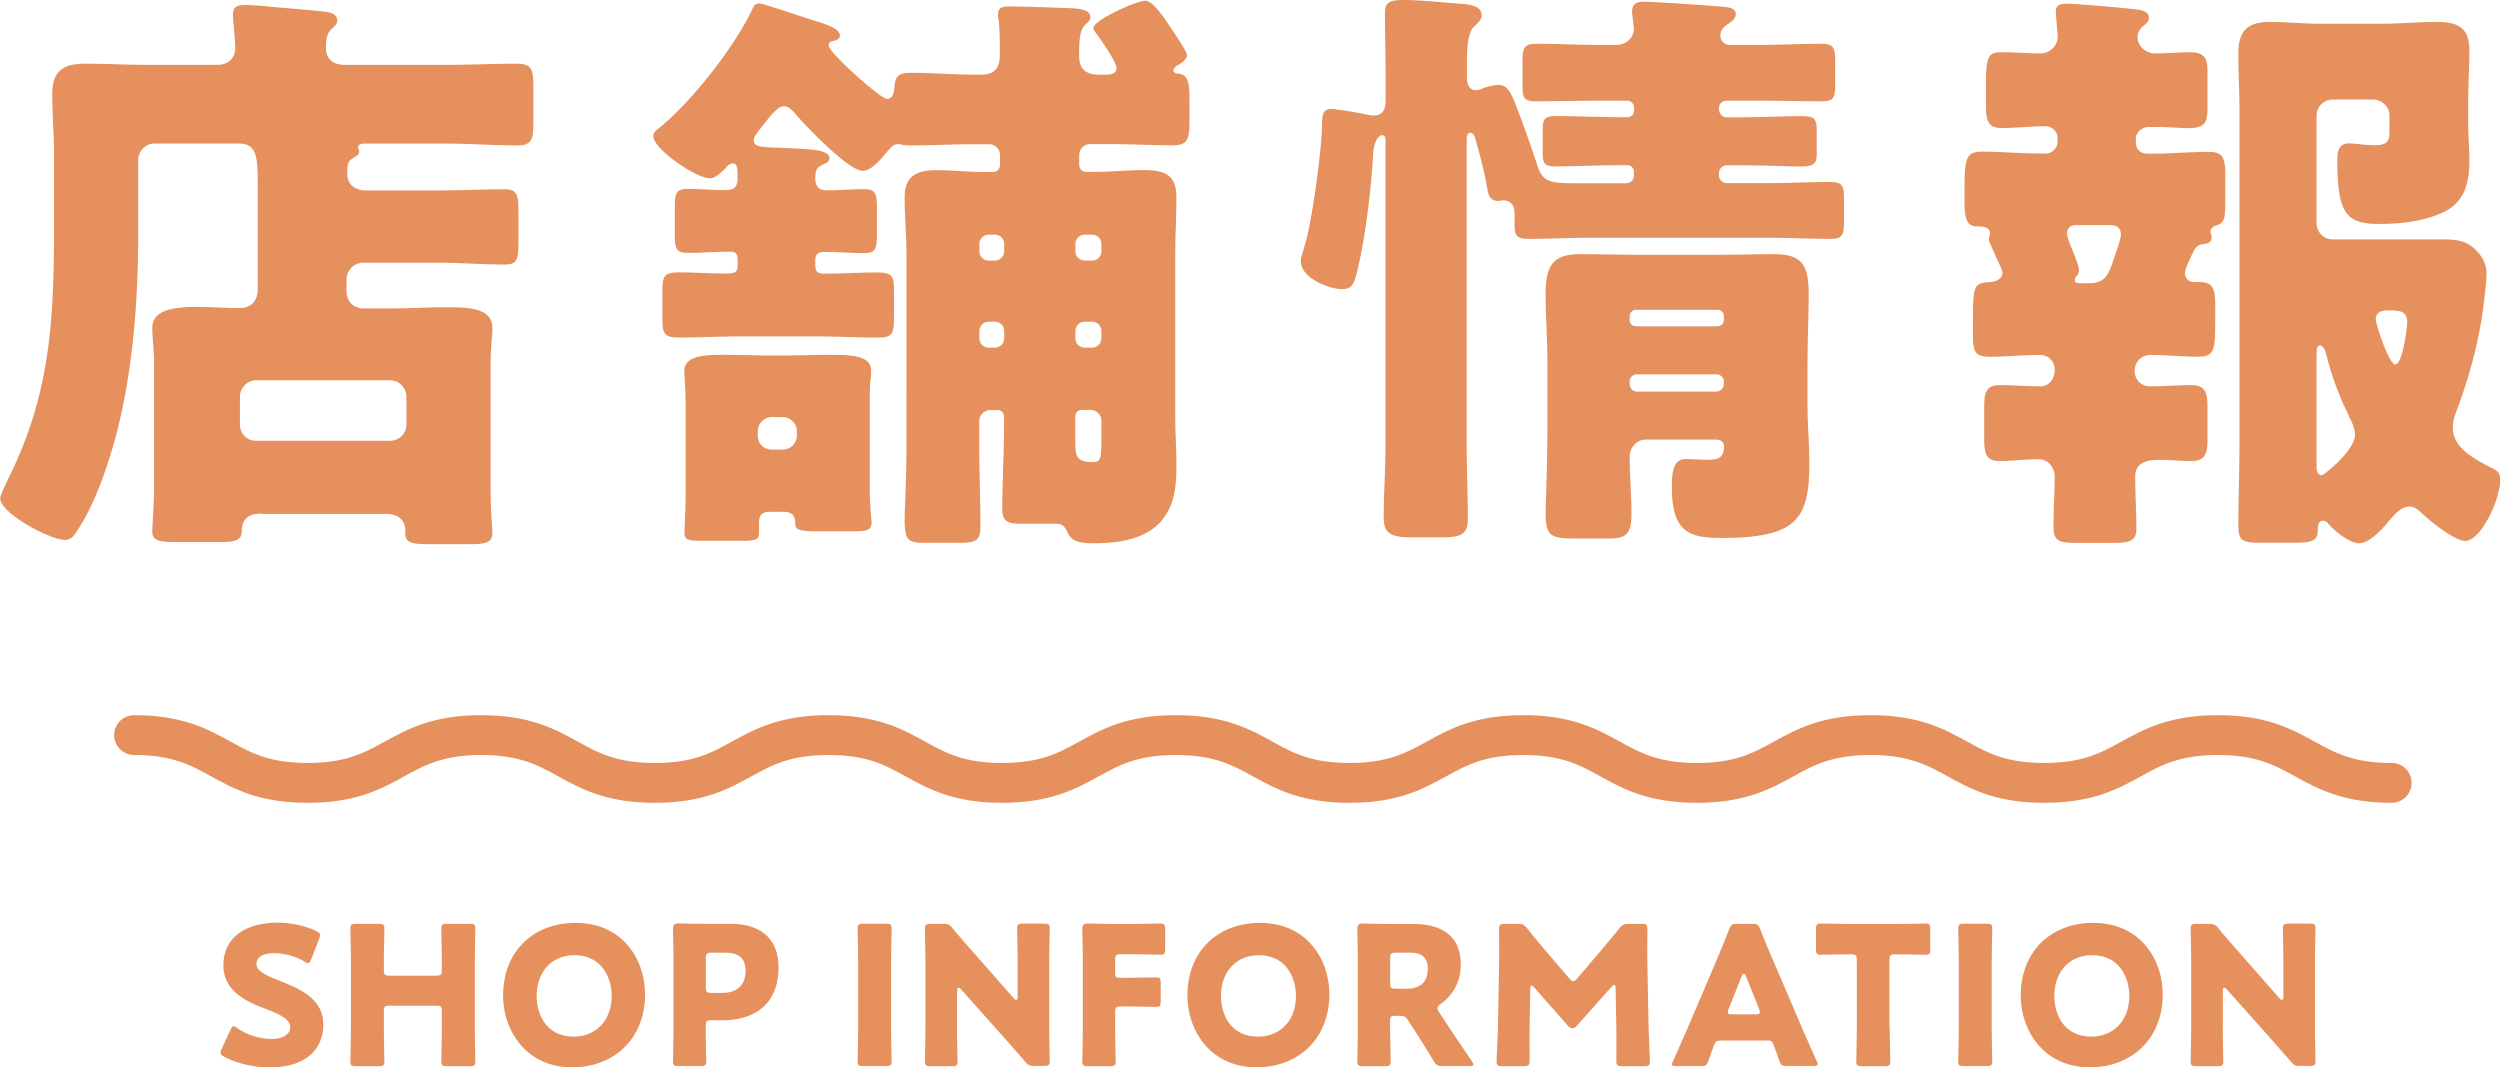 <svg xmlns="http://www.w3.org/2000/svg" viewBox="0 0 235.89 100.72"><path d="M24.65 48.46c-1.17 0-1.84.5-1.84 1.68 0 .84-.67 1.01-2.01 1.01h-4.08c-1.68 0-2.35-.11-2.35-1.01 0-.5.17-2.74.17-4.3v-11.4c0-1.45-.17-2.46-.17-3.47 0-1.68 1.79-2.01 4.3-2.01 1.34 0 2.68.11 3.97.11 1.06 0 1.68-.73 1.68-1.73V17.28c0-2.68-.17-3.74-1.84-3.74H14.6c-.89 0-1.56.73-1.56 1.57v6.93c0 6.99-.62 14.76-2.79 21.41-.73 2.29-1.68 4.7-3.02 6.71-.28.45-.56.78-1.12.78-1.4 0-6.09-2.52-6.09-3.91 0-.28.61-1.57.78-1.9 4.14-8.33 4.3-15.59 4.3-24.59v-5.81c0-1.96-.17-3.91-.17-5.87 0-2.24 1.12-2.85 3.13-2.85s3.86.11 5.76.11h6.65c1.06 0 1.73-.61 1.73-1.62 0-.78-.22-2.4-.22-3.19 0-.73.56-.84 1.17-.84.39 0 1.01.06 1.4.06 2.01.22 3.97.34 5.98.56.5.06 1.29.17 1.29.84 0 .39-.22.5-.61.89-.45.45-.45 1.17-.45 1.79 0 .73.5 1.51 1.73 1.51h9.56c2.24 0 4.47-.11 6.71-.11 1.45 0 1.57.56 1.57 2.29v3.13c0 1.68-.11 2.29-1.51 2.29-2.24 0-4.53-.17-6.76-.17H34.4c-.11 0-.62 0-.62.34 0 .17.11.17.11.39 0 .34-.22.39-.62.67-.45.28-.5.56-.5 1.45 0 1.01.73 1.57 1.73 1.57h6.87c2.07 0 4.19-.11 6.26-.11 1.17 0 1.29.56 1.29 2.07v2.91c0 1.62-.11 2.12-1.29 2.12-2.07 0-4.19-.17-6.26-.17h-7.1c-.89 0-1.57.73-1.57 1.57v1.17c0 .89.67 1.57 1.57 1.57h2.74c1.73 0 3.47-.11 5.2-.11 2.51 0 4.25.22 4.25 2.01 0 .78-.17 1.79-.17 3.47v11.57c0 2.07.17 3.97.17 4.25 0 .95-.67 1.06-2.35 1.06h-3.63c-1.51 0-2.24-.11-2.24-1.01v-.28c0-1.06-.78-1.57-1.79-1.57H24.66zm12.13-6.87c.89 0 1.57-.67 1.57-1.57v-2.57c0-.84-.67-1.57-1.57-1.57H24.2c-.89 0-1.56.73-1.56 1.57v2.57c0 .89.61 1.57 1.56 1.57h12.58zm40.14-16.66c0 .56.11.89.78.89 1.68 0 3.35-.11 5.09-.11 1.45 0 1.57.39 1.57 1.9v2.12c0 1.79-.11 2.12-1.57 2.12-2.01 0-3.97-.11-5.98-.11h-6.82c-1.96 0-3.97.11-5.92.11-1.51 0-1.57-.45-1.57-2.01V27.6c0-1.51.11-1.9 1.57-1.9s2.79.11 4.36.11c.84 0 1.17-.06 1.17-.78v-.5c0-.45-.11-.78-.62-.78-1.4 0-2.74.11-4.14.11-1.06 0-1.17-.45-1.17-1.79v-2.4c0-1.45.11-1.84 1.23-1.84 1.23 0 2.4.11 3.63.11.73 0 1.06-.34 1.06-1.06 0-1.01 0-1.45-.45-1.45-.33 0-.56.28-.73.5-.39.34-.89.89-1.4.89-1.4 0-5.37-2.79-5.37-3.97 0-.34.28-.56.5-.73 3.07-2.46 7.1-7.6 8.78-11.12.22-.45.28-.67.78-.67.28 0 4.08 1.29 4.81 1.51 1.06.34 2.74.78 2.74 1.51 0 .28-.28.45-.56.5s-.5.11-.5.45c0 .67 4.92 5.03 5.48 5.03.62 0 .67-.61.73-1.12.06-1.01.39-1.34 1.51-1.34 1.96 0 3.97.17 5.92.17h.78c1.23 0 1.73-.61 1.73-1.9 0-.84 0-2.4-.11-3.24-.06-.17-.06-.39-.06-.56 0-.67.5-.73 1.06-.73 1.68 0 4.14.11 5.92.17.89.06 1.73.17 1.73.84 0 .34-.28.5-.5.73-.5.5-.56 1.4-.56 2.91 0 1.29.67 1.79 1.9 1.79h.62c.22 0 1.01 0 1.01-.61s-1.51-2.74-1.96-3.35c-.06-.06-.22-.34-.22-.45 0-.73 4.02-2.57 4.92-2.57.78 0 2.18 2.24 2.57 2.85.28.39 1.34 1.96 1.34 2.29 0 .39-.56.78-.89.95-.17.11-.39.28-.39.5s.28.28.45.28c.95.11 1.06.89 1.06 2.46v1.96c0 1.68-.11 2.35-1.51 2.35-2.01 0-4.02-.11-6.04-.11h-1.79c-.62 0-1.06.45-1.06 1.06v.89c0 .34.28.67.62.67h.78c1.57 0 3.13-.17 4.7-.17 1.9 0 3.07.39 3.07 2.57 0 1.79-.11 3.58-.11 5.42V39.3c0 1.45.11 2.91.11 4.36 0 2.01-.06 3.97-1.51 5.59-1.51 1.68-4.08 2.01-6.26 2.01-1.57 0-2.18-.22-2.57-1.17-.22-.45-.5-.67-1.01-.67h-3.24c-1.12 0-1.84-.11-1.84-1.34 0-2.68.17-5.37.17-8.05v-.73c0-.34-.28-.61-.61-.61h-.67c-.56 0-1.06.45-1.06 1.06v2.52c0 2.46.11 4.92.11 7.38 0 1.45-.5 1.57-2.12 1.57h-3.13c-1.57 0-1.9-.22-1.9-2.24 0-.78.17-3.91.17-6.71V24.05c0-1.84-.17-3.63-.17-5.42 0-2.07 1.17-2.57 3.02-2.57 1.51 0 3.07.17 4.58.17h.78c.34 0 .62-.34.62-.67v-.89c0-.61-.45-1.06-1.06-1.06h-1.45c-1.96 0-3.91.11-5.81.11-.39 0-.56 0-.95-.06-.11-.06-.22-.06-.34-.06-.5 0-.73.39-1.06.73-.5.61-1.45 1.79-2.29 1.79-1.34 0-5.53-4.36-6.48-5.53-.28-.28-.56-.56-.95-.56-.5 0-1.06.61-1.84 1.62-.61.78-1.01 1.23-1.01 1.57 0 .61.5.67 2.68.73 1.17.06 1.29.06 2.07.11.56.06 2.4.06 2.4.89 0 .34-.39.45-.67.61-.67.28-.67.73-.67 1.34 0 .67.39 1.06 1.01 1.06 1.23 0 2.4-.11 3.63-.11 1.06 0 1.17.45 1.17 1.84v2.4c0 1.34-.11 1.79-1.17 1.79-1.29 0-2.57-.11-3.86-.11-.56 0-.78.28-.78.78v.39zM64.68 37.67c0-1.23-.11-2.01-.11-2.68 0-1.51 2.18-1.51 3.8-1.51 1.45 0 2.91.06 4.36.06h1.29c1.45 0 2.91-.06 4.42-.06 1.79 0 3.75.06 3.75 1.45 0 .28 0 .73-.06.95-.06.61-.06 1.17-.06 1.79v8.44c0 1.62.17 2.96.17 3.24 0 .67-.56.78-1.51.78h-3.52c-2.01 0-2.18-.17-2.18-.89 0-.67-.45-.95-1.06-.95h-1.29c-.67 0-1.06.22-1.06.95v.95c0 .67-.11.84-1.73.84h-3.75c-1.06 0-1.56-.06-1.56-.73 0-.22.11-2.18.11-3.3v-9.33zm6.82 3.41c0 .78.56 1.34 1.34 1.34h1.01c.73 0 1.34-.56 1.34-1.34v-.39c0-.73-.61-1.34-1.34-1.34h-1.01c-.73 0-1.34.61-1.34 1.34v.39zm22.36-16.49c.45 0 .89-.39.89-.89v-.67c0-.5-.39-.89-.89-.89h-.56c-.5 0-.89.39-.89.89v.67c0 .5.39.89.89.89h.56zm-.56 5.76c-.5 0-.89.39-.89.89v.67c0 .5.39.89.89.89h.56c.5 0 .89-.39.89-.89v-.67c0-.5-.33-.84-.89-.89h-.56zm9.73-5.76c.5 0 .89-.39.89-.89v-.67c0-.5-.39-.89-.89-.89h-.67c-.5 0-.89.39-.89.89v.67c0 .5.34.84.89.89h.67zm-.67 5.76c-.5 0-.89.39-.89.89v.67c0 .5.39.89.89.89h.67c.5 0 .89-.39.89-.89v-.67c0-.5-.39-.89-.89-.89h-.67zm-.28 8.33a.59.59 0 00-.62.61v2.35c0 1.51.17 1.96 1.68 1.96.78 0 .78-.5.78-2.29v-1.57c0-.61-.45-1.06-1.06-1.06h-.78zm51.42-21.41c.39 0 .67-.34.67-.73v-.34c0-.34-.28-.61-.62-.61h-.73c-2.01 0-4.02.11-6.09.11-1.06 0-1.17-.34-1.17-1.34v-2.01c0-1.06.11-1.4 1.29-1.4 2.01 0 4.02.11 5.98.11h.73c.34 0 .62-.28.62-.61v-.28c0-.39-.28-.67-.67-.67h-2.52c-2.01 0-4.02.06-6.04.06-1.17 0-1.29-.34-1.29-1.51V5.81c0-1.29.11-1.68 1.34-1.68 2.01 0 3.97.11 5.98.11h1.57c.84 0 1.62-.67 1.62-1.51 0-.17-.17-1.29-.17-1.62 0-.73.39-.95 1.12-.95 1.01 0 6.43.39 7.15.45.78.06 1.51.11 1.51.73 0 .45-.45.73-.78.95-.39.28-.67.56-.67 1.06s.39.89.89.89h2.68c1.96 0 3.97-.11 5.92-.11 1.23 0 1.34.39 1.34 1.68v2.07c0 1.34-.11 1.68-1.29 1.68-1.96 0-3.97-.06-5.98-.06h-2.96c-.39 0-.73.28-.73.67v.17c0 .39.34.73.73.73h1.17c2.01 0 3.97-.11 5.98-.11 1.17 0 1.34.28 1.34 1.45v2.01c0 1.06-.22 1.29-1.68 1.29-1.12 0-2.85-.11-5.65-.11h-1.17c-.39 0-.73.34-.73.73v.22c0 .39.34.73.73.73h3.8c2.01 0 3.97-.11 5.98-.11 1.17 0 1.29.39 1.29 1.62v2.07c0 1.29-.11 1.68-1.29 1.68-2.01 0-3.97-.11-5.98-.11h-16.54c-2.01 0-3.97.11-5.98.11-1.12 0-1.29-.39-1.29-1.29v-1.06c0-.73-.28-1.29-1.12-1.29-.11 0-.28.06-.39.06-.78 0-.95-.5-1.06-1.12-.28-1.68-.67-3.07-1.12-4.7-.06-.22-.17-.61-.5-.61-.28 0-.33.39-.33.61v28.78c0 2.35.11 4.75.11 7.1 0 1.17-.45 1.68-2.24 1.68h-3.19c-2.12 0-2.51-.61-2.51-1.9 0-2.29.17-4.58.17-6.87V13.25c0-.17 0-.5-.33-.5-.11 0-.73.22-.84 1.79-.17 3.3-.78 8.38-1.62 11.51-.22.73-.39 1.23-1.29 1.23-1.29 0-3.91-1.06-3.91-2.63 0-.39.28-1.12.39-1.57.67-2.12 1.62-9.22 1.62-11.51 0-.73.11-1.29.84-1.29.5 0 2.4.34 3.02.45.28.06.73.17 1.01.17.89 0 1.12-.67 1.12-1.4V7.15c0-1.96-.06-3.91-.06-5.92 0-1.01.39-1.23 1.79-1.23 1.29 0 3.74.22 5.09.34.73.06 2.24.06 2.24 1.12 0 .45-.5.84-.78 1.12-.56.61-.61 2.24-.61 3.52v1.12c0 .56.11 1.29.89 1.29.22 0 .34-.06.73-.22.28-.11 1.01-.28 1.34-.28 1.01 0 1.29.89 2.29 3.58.5 1.34.95 2.68 1.4 4.02.5 1.57 1.17 1.68 3.63 1.68h4.81zm1.84 24.2c-.89 0-1.57.73-1.57 1.62 0 1.79.17 3.58.17 5.37 0 1.9-.5 2.35-2.07 2.35h-3.24c-2.18 0-2.79-.17-2.79-2.29 0-1.51.17-4.14.17-8.61v-5.76c0-2.12-.17-4.25-.17-6.37 0-2.46.5-3.8 3.19-3.8 1.84 0 3.69.06 5.48.06H162c1.84 0 3.63-.06 5.42-.06 2.68 0 3.24 1.12 3.24 3.8 0 2.12-.11 4.25-.11 6.37v4.14c0 1.79.17 3.58.17 5.37 0 5.31-1.12 7.1-8.33 7.1-3.07 0-4.64-.61-4.64-4.81 0-1.34.11-2.63 1.29-2.63.73 0 1.4.06 2.07.06 1.01 0 1.56-.17 1.56-1.29 0-.28-.22-.56-.67-.61h-6.65zm-1.57-11.29c0 .39.28.61.62.61h7.66c.33 0 .61-.28.61-.61v-.34c0-.34-.28-.61-.61-.61h-7.66c-.34 0-.62.28-.62.61v.34zm0 6.04c0 .39.28.73.73.73h7.43c.39 0 .73-.34.73-.73v-.17c0-.45-.33-.73-.73-.73h-7.43c-.45 0-.73.28-.73.73v.17zm52.39-10.45c0 .39.28.84.84.84h.45c1.45 0 1.57.73 1.57 2.24v1.29c0 2.91-.06 3.52-1.62 3.52s-2.96-.17-4.47-.17c-.84 0-1.51.61-1.51 1.51 0 .84.62 1.45 1.45 1.45 1.34 0 2.63-.11 3.91-.11s1.51.67 1.51 2.07v3.13c0 1.29-.28 1.96-1.51 1.96-1.01 0-2.07-.11-2.96-.11-1.34 0-2.35.28-2.35 1.57 0 1.62.11 3.3.11 4.92 0 1.23-.73 1.34-2.18 1.34h-3.52c-1.62 0-2.12-.17-2.12-1.57 0-1.57.11-3.13.11-4.7 0-.84-.61-1.62-1.51-1.62-1.23 0-2.46.17-3.69.17-1.34 0-1.45-.78-1.45-2.24v-2.68c0-1.45.11-2.24 1.45-2.24s2.57.11 3.86.11c.84 0 1.34-.73 1.34-1.51 0-.89-.56-1.45-1.45-1.45-1.56 0-3.07.17-4.64.17s-1.62-.61-1.62-2.24v-1.4c0-3.3.17-3.3 1.73-3.41.5-.06 1.06-.34 1.06-.89 0-.22-.56-1.34-.67-1.62-.11-.28-.62-1.29-.62-1.51 0-.11.11-.45.11-.56 0-.67-.78-.67-1.29-.67-1.01 0-1.12-1.06-1.12-2.35v-1.12c0-3.02.17-3.58 1.68-3.58 1.79 0 3.58.17 5.37.17h.67c.56 0 1.06-.56 1.06-1.06v-.45c0-.56-.5-1.06-1.17-1.06-1.4 0-2.74.17-4.08.17s-1.51-.73-1.51-2.29V8.45c0-3.24.17-3.52 1.57-3.52 1.17 0 2.4.11 3.58.11.84 0 1.62-.67 1.62-1.56 0-.61-.17-1.84-.17-2.4 0-.61.45-.73 1.01-.73.95 0 4.7.34 5.76.45 1.01.11 2.01.11 2.01.89 0 .39-.28.56-.62.84-.28.28-.45.61-.45.95 0 .95.84 1.56 1.68 1.56 1.12 0 2.18-.11 3.24-.11 1.34 0 1.68.5 1.68 1.79v3.41c0 1.62-.34 1.96-1.96 1.96-.67 0-1.62-.11-2.85-.11h-.78c-.5 0-1.17.45-1.17 1.12v.34c0 .67.45 1.06 1.12 1.06h.5c1.73 0 3.52-.17 5.25-.17 1.4 0 1.57.61 1.57 2.29v1.84c0 2.18 0 2.57-.95 2.85-.22.06-.45.28-.45.56 0 .17.11.28.11.56 0 .5-.45.56-.84.61s-.67.28-.84.61c-.06.11-.11.28-.22.45-.22.5-.61 1.29-.61 1.68zm-10.28-4.53c-.5 0-.84.28-.84.78 0 .67 1.12 2.74 1.12 3.47 0 .17-.06.39-.17.5-.17.17-.22.28-.22.45 0 .28.17.28.78.28h.61c1.45 0 1.79-.84 2.18-1.96.17-.56.78-2.12.78-2.63 0-.67-.45-.89-1.01-.89h-3.24zm15.43-10.62c0-1.84-.11-3.74-.11-5.59 0-2.12.89-2.96 2.96-2.96 1.62 0 3.19.17 4.75.17h5.76c1.73 0 3.47-.17 5.2-.17 1.96 0 3.13.45 3.13 2.68 0 1.51-.11 3.13-.11 4.92v1.96c0 1.23.11 2.4.11 3.58 0 2.35-.61 4.08-2.79 4.97-1.96.78-3.86.95-5.76.95-3.02 0-3.91-.95-3.91-5.92 0-.84.06-1.68 1.12-1.68.56 0 1.51.17 2.4.17 1.4 0 1.4-.56 1.4-1.51V10.9c0-.84-.73-1.51-1.57-1.51h-3.75c-.89 0-1.56.67-1.56 1.57v10.06c0 .89.67 1.57 1.56 1.57h10.4c1.17 0 2.18.11 3.02.95.78.78 1.06 1.45 1.06 2.35 0 .67-.28 2.96-.39 3.69-.5 3.35-1.34 6.26-2.51 9.39-.17.45-.28.89-.28 1.34 0 1.73 1.45 2.74 3.8 3.91.39.22.67.39.67 1.06 0 1.9-1.84 5.76-3.3 5.76-1.06 0-3.47-2.01-4.25-2.74-.28-.28-.62-.5-1.01-.5-.84 0-1.51.84-2.01 1.45-.61.73-1.79 2.01-2.74 2.01s-2.4-1.23-2.91-1.84c-.17-.22-.28-.28-.5-.28-.5 0-.5.56-.5 1.01 0 .95-.78 1.06-2.18 1.06h-3.19c-1.57 0-2.12-.11-2.12-1.51 0-2.68.11-5.37.11-8.1V10.62zm7.27 33.37c0 .34.06.84.5.84.22 0 3.13-2.35 3.13-3.8 0-.61-.28-1.17-.56-1.73-.06-.11-.11-.28-.17-.39-.84-1.68-1.57-3.74-2.01-5.59-.06-.22-.28-.73-.56-.73-.33 0-.33.5-.33.95v10.45zm8.55-13.58c0-1.06-.67-1.12-1.79-1.12-.33 0-1.17 0-1.17.84 0 .45 1.23 4.25 1.84 4.25.67 0 1.12-3.35 1.12-3.97zM30.51 96.61c0 2.58-1.86 4.11-5.1 4.11-1.55 0-3.15-.42-4.24-1-.25-.15-.36-.24-.36-.4 0-.09.04-.2.11-.36l.82-1.77c.11-.24.18-.36.29-.36.09 0 .2.07.36.18.93.67 2.2 1.02 3.22 1.02 1.09 0 1.77-.42 1.77-1.11 0-.8-1.11-1.27-2.6-1.84-1.71-.66-3.7-1.66-3.7-4 0-2.57 2.02-4.02 5.13-4.02 1.31 0 2.68.33 3.62.78.25.13.38.22.38.38 0 .09-.04.2-.09.35l-.75 1.93c-.11.25-.18.38-.31.38-.09 0-.18-.05-.35-.16-.78-.47-1.88-.78-2.8-.78-1.26 0-1.71.47-1.71 1.02 0 .67.96 1.11 2.09 1.55 1.95.76 4.21 1.71 4.21 4.11zm5.71.34c0 .96.05 3.06.05 3.19 0 .38-.11.46-.53.46h-2.15c-.42 0-.53-.07-.53-.46 0-.13.05-2.22.05-3.19v-6.13c0-.96-.05-3.06-.05-3.19 0-.38.11-.46.53-.46h2.15c.42 0 .53.07.53.46 0 .13-.05 2.22-.05 3.19v.69c0 .46.09.55.55.55h4.37c.46 0 .55-.09.55-.55v-.69c0-.96-.05-3.06-.05-3.19 0-.38.11-.46.53-.46h2.15c.42 0 .53.07.53.46 0 .13-.05 2.22-.05 3.19v6.13c0 .96.05 3.06.05 3.19 0 .38-.11.46-.53.46h-2.15c-.42 0-.53-.07-.53-.46 0-.13.05-2.22.05-3.19v-1.51c0-.46-.09-.55-.55-.55h-4.37c-.46 0-.55.09-.55.55v1.51zm24.65-3.18c0 4.44-3.15 6.94-6.86 6.94-4.46 0-6.54-3.59-6.54-6.75 0-4.33 2.99-6.88 6.84-6.88 4.51 0 6.55 3.55 6.55 6.7zm-10.23.2c0 1.86.98 3.84 3.5 3.84 2.02 0 3.57-1.46 3.57-3.84 0-1.8-1-3.84-3.5-3.84-2.13 0-3.57 1.55-3.57 3.84zm13.39 6.62c-.42 0-.53-.07-.53-.46 0-.13.05-2.22.05-3.19v-6.19c0-.96-.05-2.99-.05-3.11 0-.38.13-.51.51-.51.13 0 1.73.04 2.57.04h2.38c2.79 0 4.5 1.38 4.5 4.13 0 2.95-1.73 4.97-5.32 4.97h-1c-.46 0-.55.09-.55.55 0 1.11.05 3.19.05 3.31 0 .38-.11.46-.53.46h-2.09zm2.57-7.45c0 .46.09.55.55.55h.98c1.38 0 2.22-.71 2.22-2.09 0-1.09-.56-1.71-1.91-1.71h-1.29c-.46 0-.55.09-.55.55v2.71zm14.85 7.45c-.42 0-.53-.07-.53-.46 0-.13.05-2.22.05-3.19v-6.13c0-.96-.05-3.06-.05-3.19 0-.38.11-.46.53-.46h2.15c.42 0 .53.07.53.46 0 .13-.05 2.22-.05 3.19v6.13c0 .96.05 3.06.05 3.19 0 .38-.11.46-.53.46h-2.15zm8.85-3.64c0 .96.05 3.06.05 3.19 0 .38-.11.46-.53.46H87.8c-.42 0-.53-.07-.53-.46 0-.13.05-2.22.05-3.19v-6.13c0-.96-.05-3.06-.05-3.19 0-.38.11-.46.53-.46H89c.46 0 .6.07.89.42.67.82 1.31 1.55 1.97 2.29l3.79 4.31c.09.11.18.16.24.16.07 0 .13-.09.13-.29V90.8c0-.96-.05-3.06-.05-3.19 0-.38.11-.46.53-.46h2.02c.42 0 .53.07.53.46 0 .13-.05 2.22-.05 3.19v6.13c0 .96.05 3.06.05 3.19 0 .38-.11.46-.53.46h-.91c-.46 0-.6-.07-.89-.42-.66-.76-1.26-1.44-2-2.28l-4.04-4.53c-.09-.11-.16-.15-.22-.15-.09 0-.15.09-.15.29v3.44zm14.92 0c0 .96.05 3.06.05 3.19 0 .38-.11.46-.53.46h-2.09c-.42 0-.53-.07-.53-.46 0-.13.05-2.22.05-3.19v-6.19c0-.96-.05-2.99-.05-3.11 0-.38.13-.51.51-.51.13 0 1.73.04 2.57.04h1.46c.86 0 2.69-.04 2.82-.04.38 0 .46.11.46.53v1.88c0 .42-.07.53-.46.53-.13 0-1.97-.04-2.82-.04h-.89c-.46 0-.55.09-.55.55v1.18c0 .42.07.49.49.49h.53c.86 0 2.69-.04 2.82-.04.38 0 .46.11.46.53v1.73c0 .42-.07.53-.46.53-.13 0-1.97-.04-2.82-.04h-.47c-.46 0-.55.09-.55.55v1.44zm20.22-3.18c0 4.44-3.15 6.94-6.86 6.94-4.46 0-6.54-3.59-6.54-6.75 0-4.33 2.99-6.88 6.84-6.88 4.51 0 6.55 3.55 6.55 6.7zm-10.23.2c0 1.86.98 3.84 3.5 3.84 2.02 0 3.57-1.46 3.57-3.84 0-1.8-1-3.84-3.5-3.84-2.13 0-3.57 1.55-3.57 3.84zm15.96 2.98c0 .96.05 3.06.05 3.19 0 .38-.11.46-.53.46h-2.09c-.42 0-.53-.07-.53-.46 0-.13.05-2.22.05-3.19v-6.19c0-.96-.05-2.99-.05-3.11 0-.38.13-.51.51-.51.13 0 1.73.04 2.57.04h2.2c2.48 0 4.48.98 4.48 3.82 0 1.67-.76 2.91-1.89 3.73-.22.16-.31.27-.31.4 0 .09.05.2.16.38l.6.91c.76 1.17 1.37 2.06 2.49 3.71.09.15.15.24.15.31 0 .11-.13.15-.38.15h-2.55c-.47 0-.58-.07-.82-.47-.73-1.2-1.33-2.17-1.84-2.95l-.56-.86c-.25-.38-.36-.46-.84-.46h-.35c-.46 0-.53.07-.53.53v.56zm0-4.21c0 .46.09.55.55.55h1.02c1.15 0 1.98-.53 1.98-1.89 0-1.11-.64-1.51-1.62-1.51h-1.38c-.46 0-.55.09-.55.55v2.31zm13.16 4.27c-.02 1 0 2.6 0 3.04s-.09.55-.55.55h-2.04c-.42 0-.53-.07-.53-.46 0-.13.11-2.4.13-3.37l.11-5.79c.02-1 0-2.86 0-3.26 0-.46.09-.55.55-.55h1.2c.46 0 .6.07.89.42.64.8 1.27 1.57 1.89 2.29l2.11 2.46c.15.16.25.25.35.25.11 0 .22-.09.36-.25l2.02-2.37c.62-.73 1.33-1.57 1.98-2.38.29-.35.44-.42.89-.42h1.2c.46 0 .55.09.55.55 0 .82-.02 1.84 0 3.26l.11 5.79c.02.93.13 3.19.13 3.37 0 .38-.11.46-.53.46h-2.09c-.46 0-.55-.09-.55-.55 0-.4.02-2.31 0-3.02l-.07-3.77c0-.18-.04-.33-.13-.33-.05 0-.13.04-.25.18l-3.26 3.66c-.13.15-.24.25-.44.25-.18 0-.29-.09-.42-.24l-3.17-3.59c-.13-.15-.2-.2-.27-.2s-.11.15-.11.33l-.07 3.68zm17.95 1.18c-.29 0-.42.09-.53.38-.13.35-.27.69-.55 1.51-.16.44-.25.51-.73.51h-2.29c-.29 0-.42-.04-.42-.18 0-.07.04-.16.11-.31.67-1.51 1.04-2.33 1.35-3.06l2.68-6.28c.35-.84.78-1.84 1.26-3.08.18-.44.27-.51.75-.51h1.44c.47 0 .56.07.75.51a58 58 0 001.24 3.02l2.68 6.26c.35.8.71 1.62 1.38 3.13.07.15.11.24.11.31 0 .15-.13.18-.42.18h-2.48c-.47 0-.56-.07-.73-.51-.27-.82-.42-1.17-.55-1.51-.11-.31-.2-.38-.53-.38h-4.51zm.82-2.99c-.05.13-.07.24-.07.31 0 .16.13.2.42.2h2.18c.29 0 .42-.04.42-.2 0-.07-.02-.18-.07-.31l-1.24-3.09c-.05-.15-.13-.22-.2-.22s-.15.07-.2.22l-1.24 3.09zm15.21 1.75c0 .96.05 3.06.05 3.19 0 .38-.11.46-.53.46h-2.15c-.42 0-.53-.07-.53-.46 0-.13.05-2.22.05-3.19V90.6c0-.46-.09-.55-.55-.55h-.38c-.66 0-2.33.04-2.46.04-.38 0-.46-.11-.46-.53v-1.89c0-.42.07-.53.46-.53.13 0 1.97.04 2.82.04h4.22c.86 0 2.69-.04 2.82-.04.38 0 .46.11.46.53v1.89c0 .42-.07.53-.46.53-.13 0-1.8-.04-2.46-.04h-.38c-.46 0-.55.09-.55.55v6.35zm6.99 3.64c-.42 0-.53-.07-.53-.46 0-.13.05-2.22.05-3.19v-6.13c0-.96-.05-3.06-.05-3.19 0-.38.11-.46.53-.46h2.15c.42 0 .53.07.53.46 0 .13-.05 2.22-.05 3.19v6.13c0 .96.05 3.06.05 3.19 0 .38-.11.46-.53.46h-2.15zm18.77-6.82c0 4.44-3.15 6.94-6.86 6.94-4.46 0-6.54-3.59-6.54-6.75 0-4.33 2.99-6.88 6.84-6.88 4.51 0 6.55 3.55 6.55 6.7zm-10.23.2c0 1.86.98 3.84 3.5 3.84 2.02 0 3.57-1.46 3.57-3.84 0-1.8-1-3.84-3.5-3.84-2.13 0-3.57 1.55-3.57 3.84zm15.89 2.98c0 .96.05 3.06.05 3.19 0 .38-.11.46-.53.46h-2.02c-.42 0-.53-.07-.53-.46 0-.13.05-2.22.05-3.19v-6.13c0-.96-.05-3.06-.05-3.19 0-.38.11-.46.53-.46h1.2c.46 0 .6.07.89.42.67.82 1.31 1.55 1.97 2.29l3.79 4.31c.09.11.18.16.24.16.07 0 .13-.09.13-.29V90.8c0-.96-.05-3.06-.05-3.19 0-.38.11-.46.53-.46h2.02c.42 0 .53.07.53.46 0 .13-.05 2.22-.05 3.19v6.13c0 .96.05 3.06.05 3.19 0 .38-.11.46-.53.46h-.91c-.46 0-.6-.07-.89-.42-.66-.76-1.26-1.44-2-2.28l-4.04-4.53c-.09-.11-.16-.15-.22-.15-.09 0-.15.09-.15.29v3.44z" fill="#e6905e"/><path d="M12.65 69.36c8.19 0 8.19 4.51 16.38 4.51s8.19-4.51 16.38-4.51 8.19 4.51 16.38 4.51 8.19-4.51 16.39-4.51 8.19 4.51 16.38 4.51 8.19-4.51 16.39-4.51 8.19 4.51 16.39 4.51 8.19-4.51 16.39-4.51 8.19 4.51 16.38 4.51 8.19-4.51 16.39-4.51 8.2 4.51 16.39 4.51 8.2-4.51 16.39-4.51 8.2 4.51 16.39 4.51" fill="none" stroke="#e6905e" stroke-linecap="round" stroke-linejoin="round" stroke-width="3.76"/></svg>